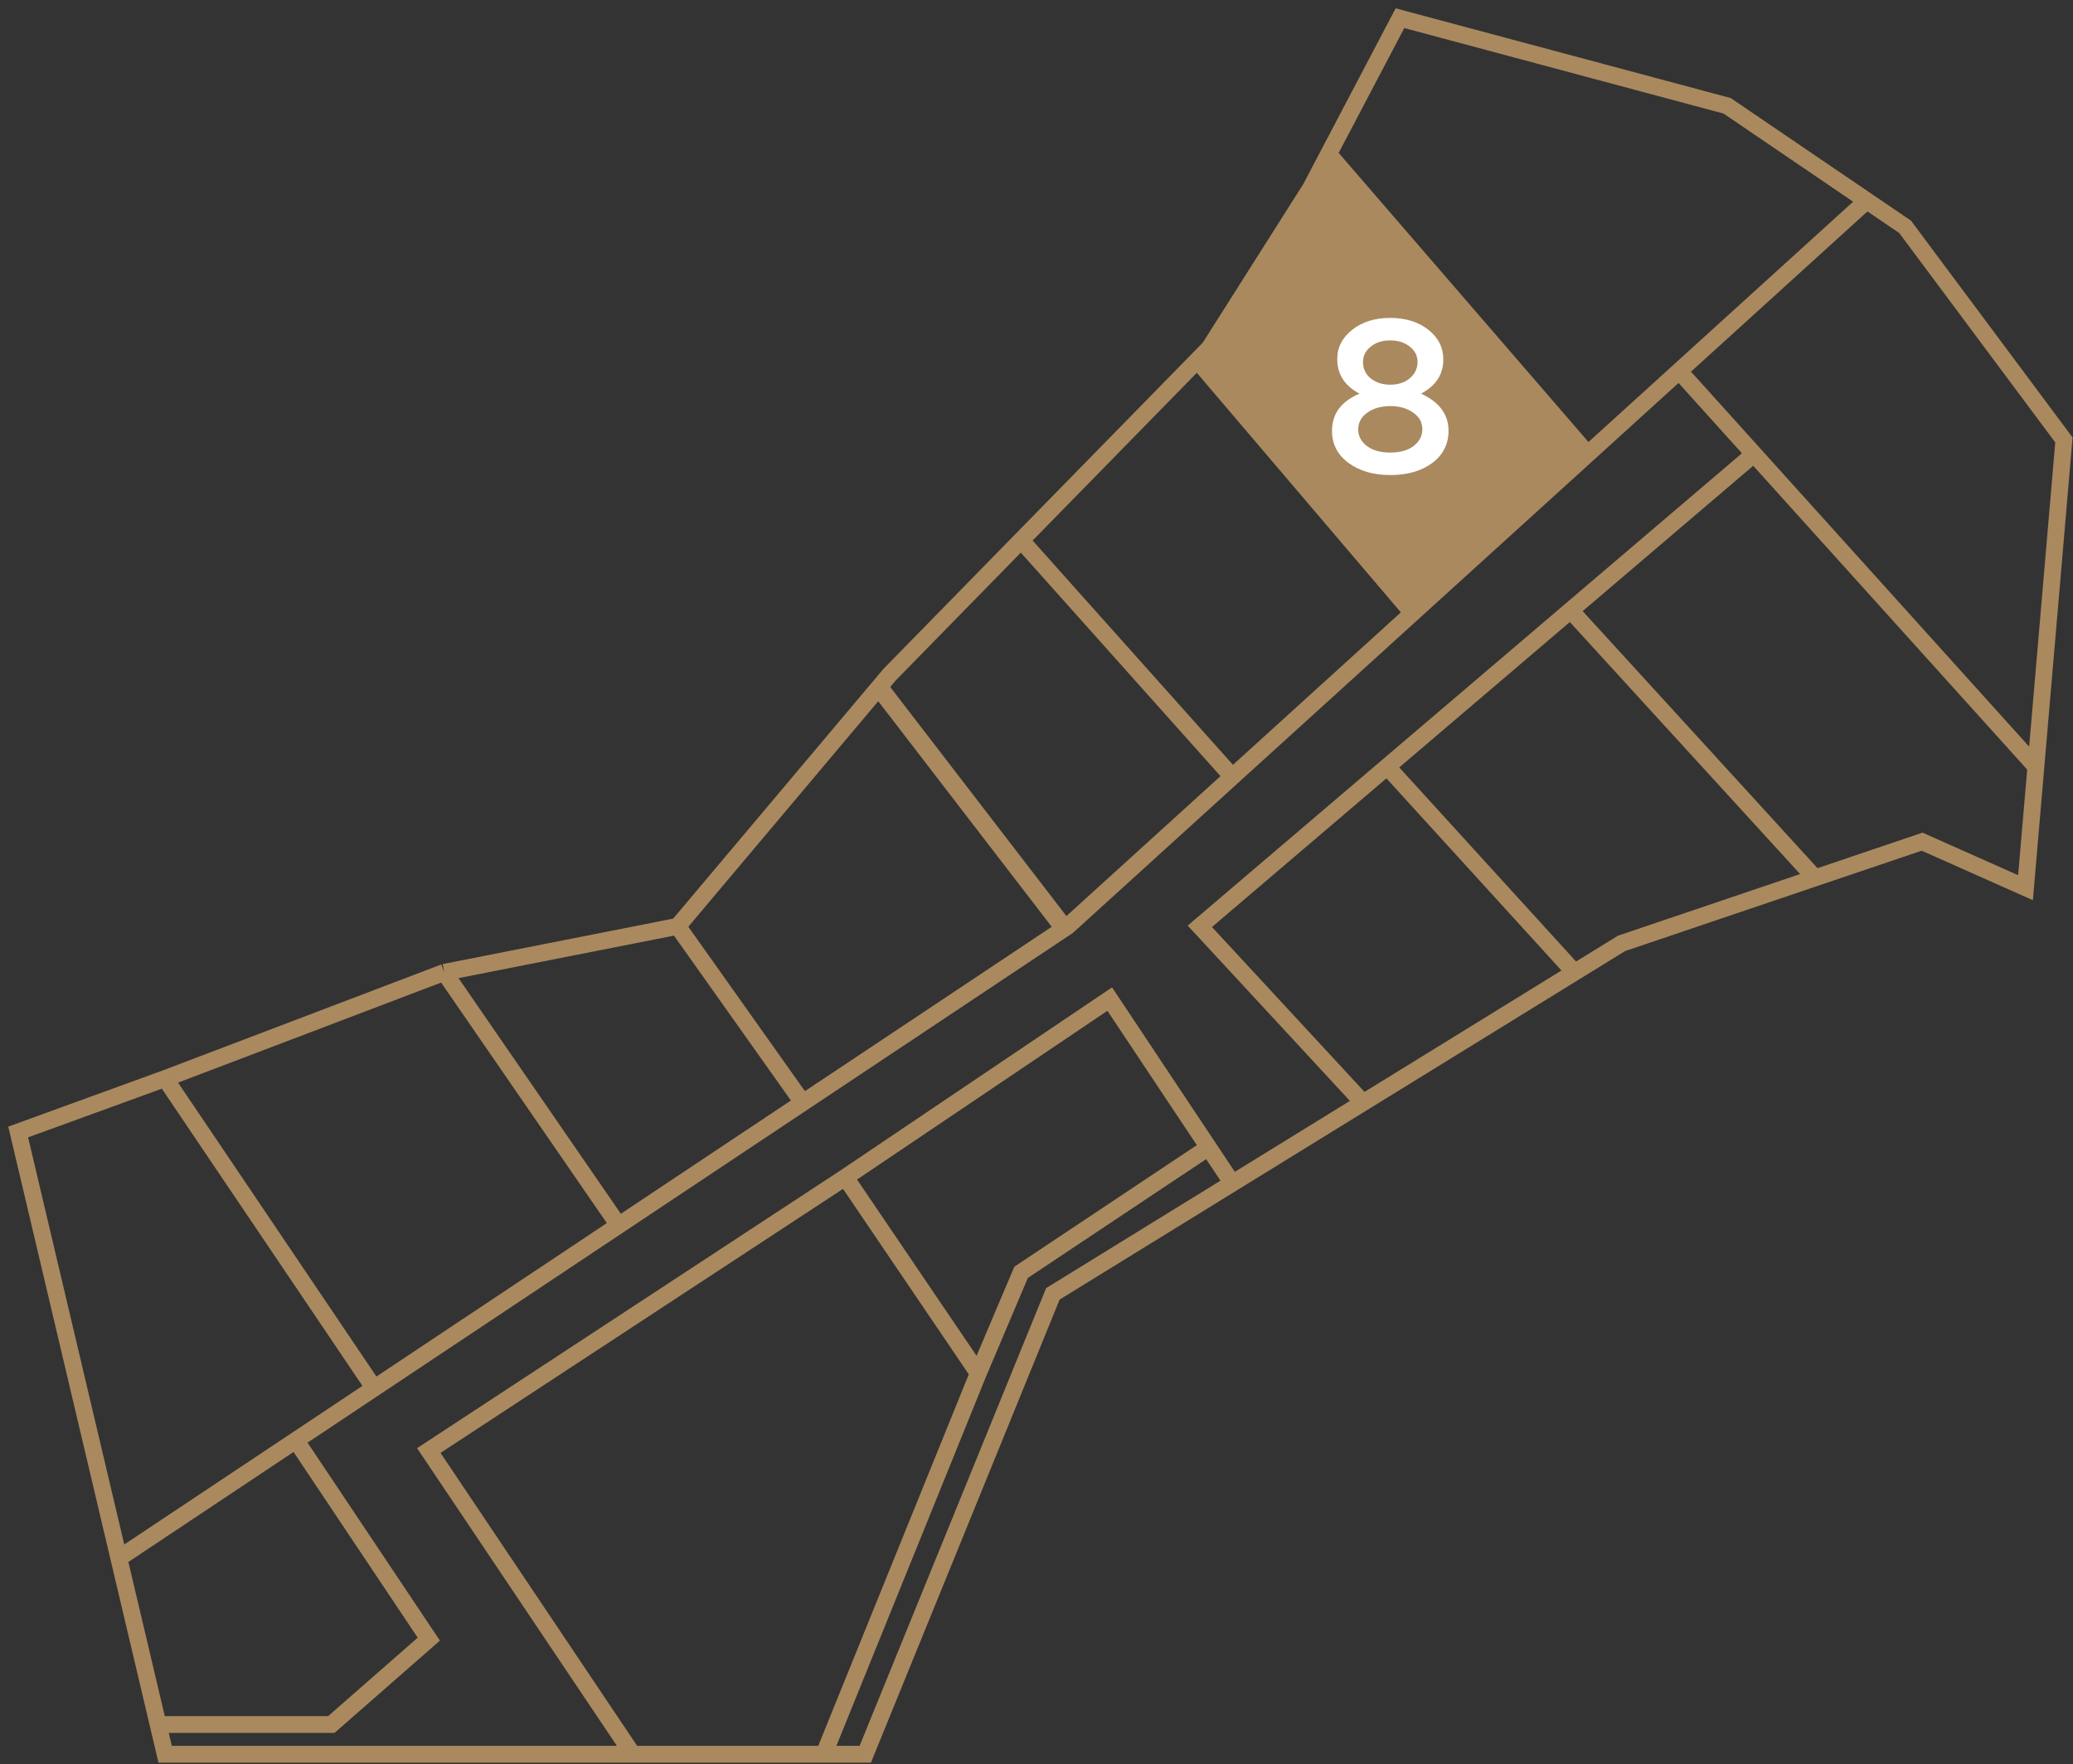 <svg xmlns="http://www.w3.org/2000/svg" width="114" height="97" viewBox="0 0 114 97" fill="none"><rect x="0" y="0" width="114" height="97" fill="#333333" stroke="none"/><path d="M37.268 50.932L48.924 37.092L56.153 29.707M37.268 50.932L24.434 53.463M37.268 50.932L44.148 60.63M24.434 53.463L9.082 59.302M24.434 53.463L34.019 67.375M9.082 59.302L1 62.241L6.536 85.676M9.082 59.302L20.576 76.327M6.536 85.676L8.696 94.821M6.536 85.676L16.271 79.194M102.656 11.037L104.768 12.473L113.5 24.19L111.959 42.154M102.656 11.037L94.98 5.818L76.988 1L73.061 8.471M102.656 11.037L92.34 20.402M92.34 20.402L96.456 24.966M92.34 20.402L87.314 24.966M111.959 42.154L111.388 48.809L105.702 46.278L99.813 48.27M111.959 42.154L96.456 24.966M96.456 24.966L86.37 33.56M74.958 60.63L65.982 50.932L76.284 42.154M74.958 60.63L86.588 53.463M74.958 60.63L67.769 65.06M76.284 42.154L86.588 53.463M76.284 42.154L86.37 33.56M86.588 53.463L89.172 51.871L99.813 48.27M86.37 33.56L99.813 48.27M67.769 42.709L58.712 50.932L44.148 60.63M67.769 42.709L56.153 29.707M67.769 42.709L77.847 33.56M56.153 29.707L65.982 19.667M77.847 33.56L65.982 19.667M77.847 33.56L87.314 24.966M65.982 19.667L66.51 19.127L72.074 10.35L73.061 8.471M87.314 24.966L73.061 8.471M44.148 60.63L34.019 67.375M46.487 64.732L61.027 54.933L67.769 65.06M46.487 64.732L53.798 75.51M46.487 64.732L23.581 79.756L34.791 96.454M53.798 75.51L56.153 69.957L66.51 63.058M53.798 75.51L45.31 96.454M67.769 65.06L57.9 71.141L47.584 96.454H45.31M45.31 96.454H34.791M34.791 96.454H9.082L8.696 94.821M8.696 94.821H18.22L23.581 90.126L16.271 79.194M16.271 79.194L20.576 76.327M20.576 76.327L34.019 67.375" stroke="#AA895F" stroke-width="0.926"></path><path d="M58.5 51L48.5 38" stroke="#AA895F" stroke-linecap="round" stroke-linejoin="round"></path><path d="M66 20L77.5 33.5L87 25L73 9L66 20Z" fill="#AA895F" stroke="#AA895F" stroke-width="0.926"></path><path d="M76.455 26.12C75.527 26.12 74.759 25.896 74.151 25.448C73.551 25 73.251 24.416 73.251 23.696C73.251 22.752 73.755 22.068 74.763 21.644C73.947 21.212 73.539 20.58 73.539 19.748C73.539 19.1 73.815 18.56 74.367 18.128C74.919 17.696 75.615 17.48 76.455 17.48C77.295 17.48 77.991 17.696 78.543 18.128C79.095 18.56 79.371 19.108 79.371 19.772C79.371 20.588 78.963 21.212 78.147 21.644C79.155 22.108 79.659 22.788 79.659 23.684C79.659 24.42 79.359 25.012 78.759 25.46C78.159 25.9 77.391 26.12 76.455 26.12ZM75.375 20.804C75.663 21.036 76.023 21.152 76.455 21.152C76.887 21.152 77.243 21.036 77.523 20.804C77.811 20.564 77.955 20.26 77.955 19.892C77.955 19.564 77.815 19.288 77.535 19.064C77.255 18.832 76.895 18.716 76.455 18.716C76.015 18.716 75.655 18.832 75.375 19.064C75.095 19.288 74.955 19.568 74.955 19.904C74.955 20.272 75.095 20.572 75.375 20.804ZM75.171 24.524C75.491 24.764 75.919 24.884 76.455 24.884C76.991 24.884 77.419 24.764 77.739 24.524C78.059 24.276 78.219 23.968 78.219 23.6C78.219 23.224 78.051 22.92 77.715 22.688C77.379 22.448 76.959 22.328 76.455 22.328C75.951 22.328 75.531 22.448 75.195 22.688C74.859 22.92 74.691 23.232 74.691 23.624C74.691 23.976 74.851 24.276 75.171 24.524Z" fill="white"></path></svg>